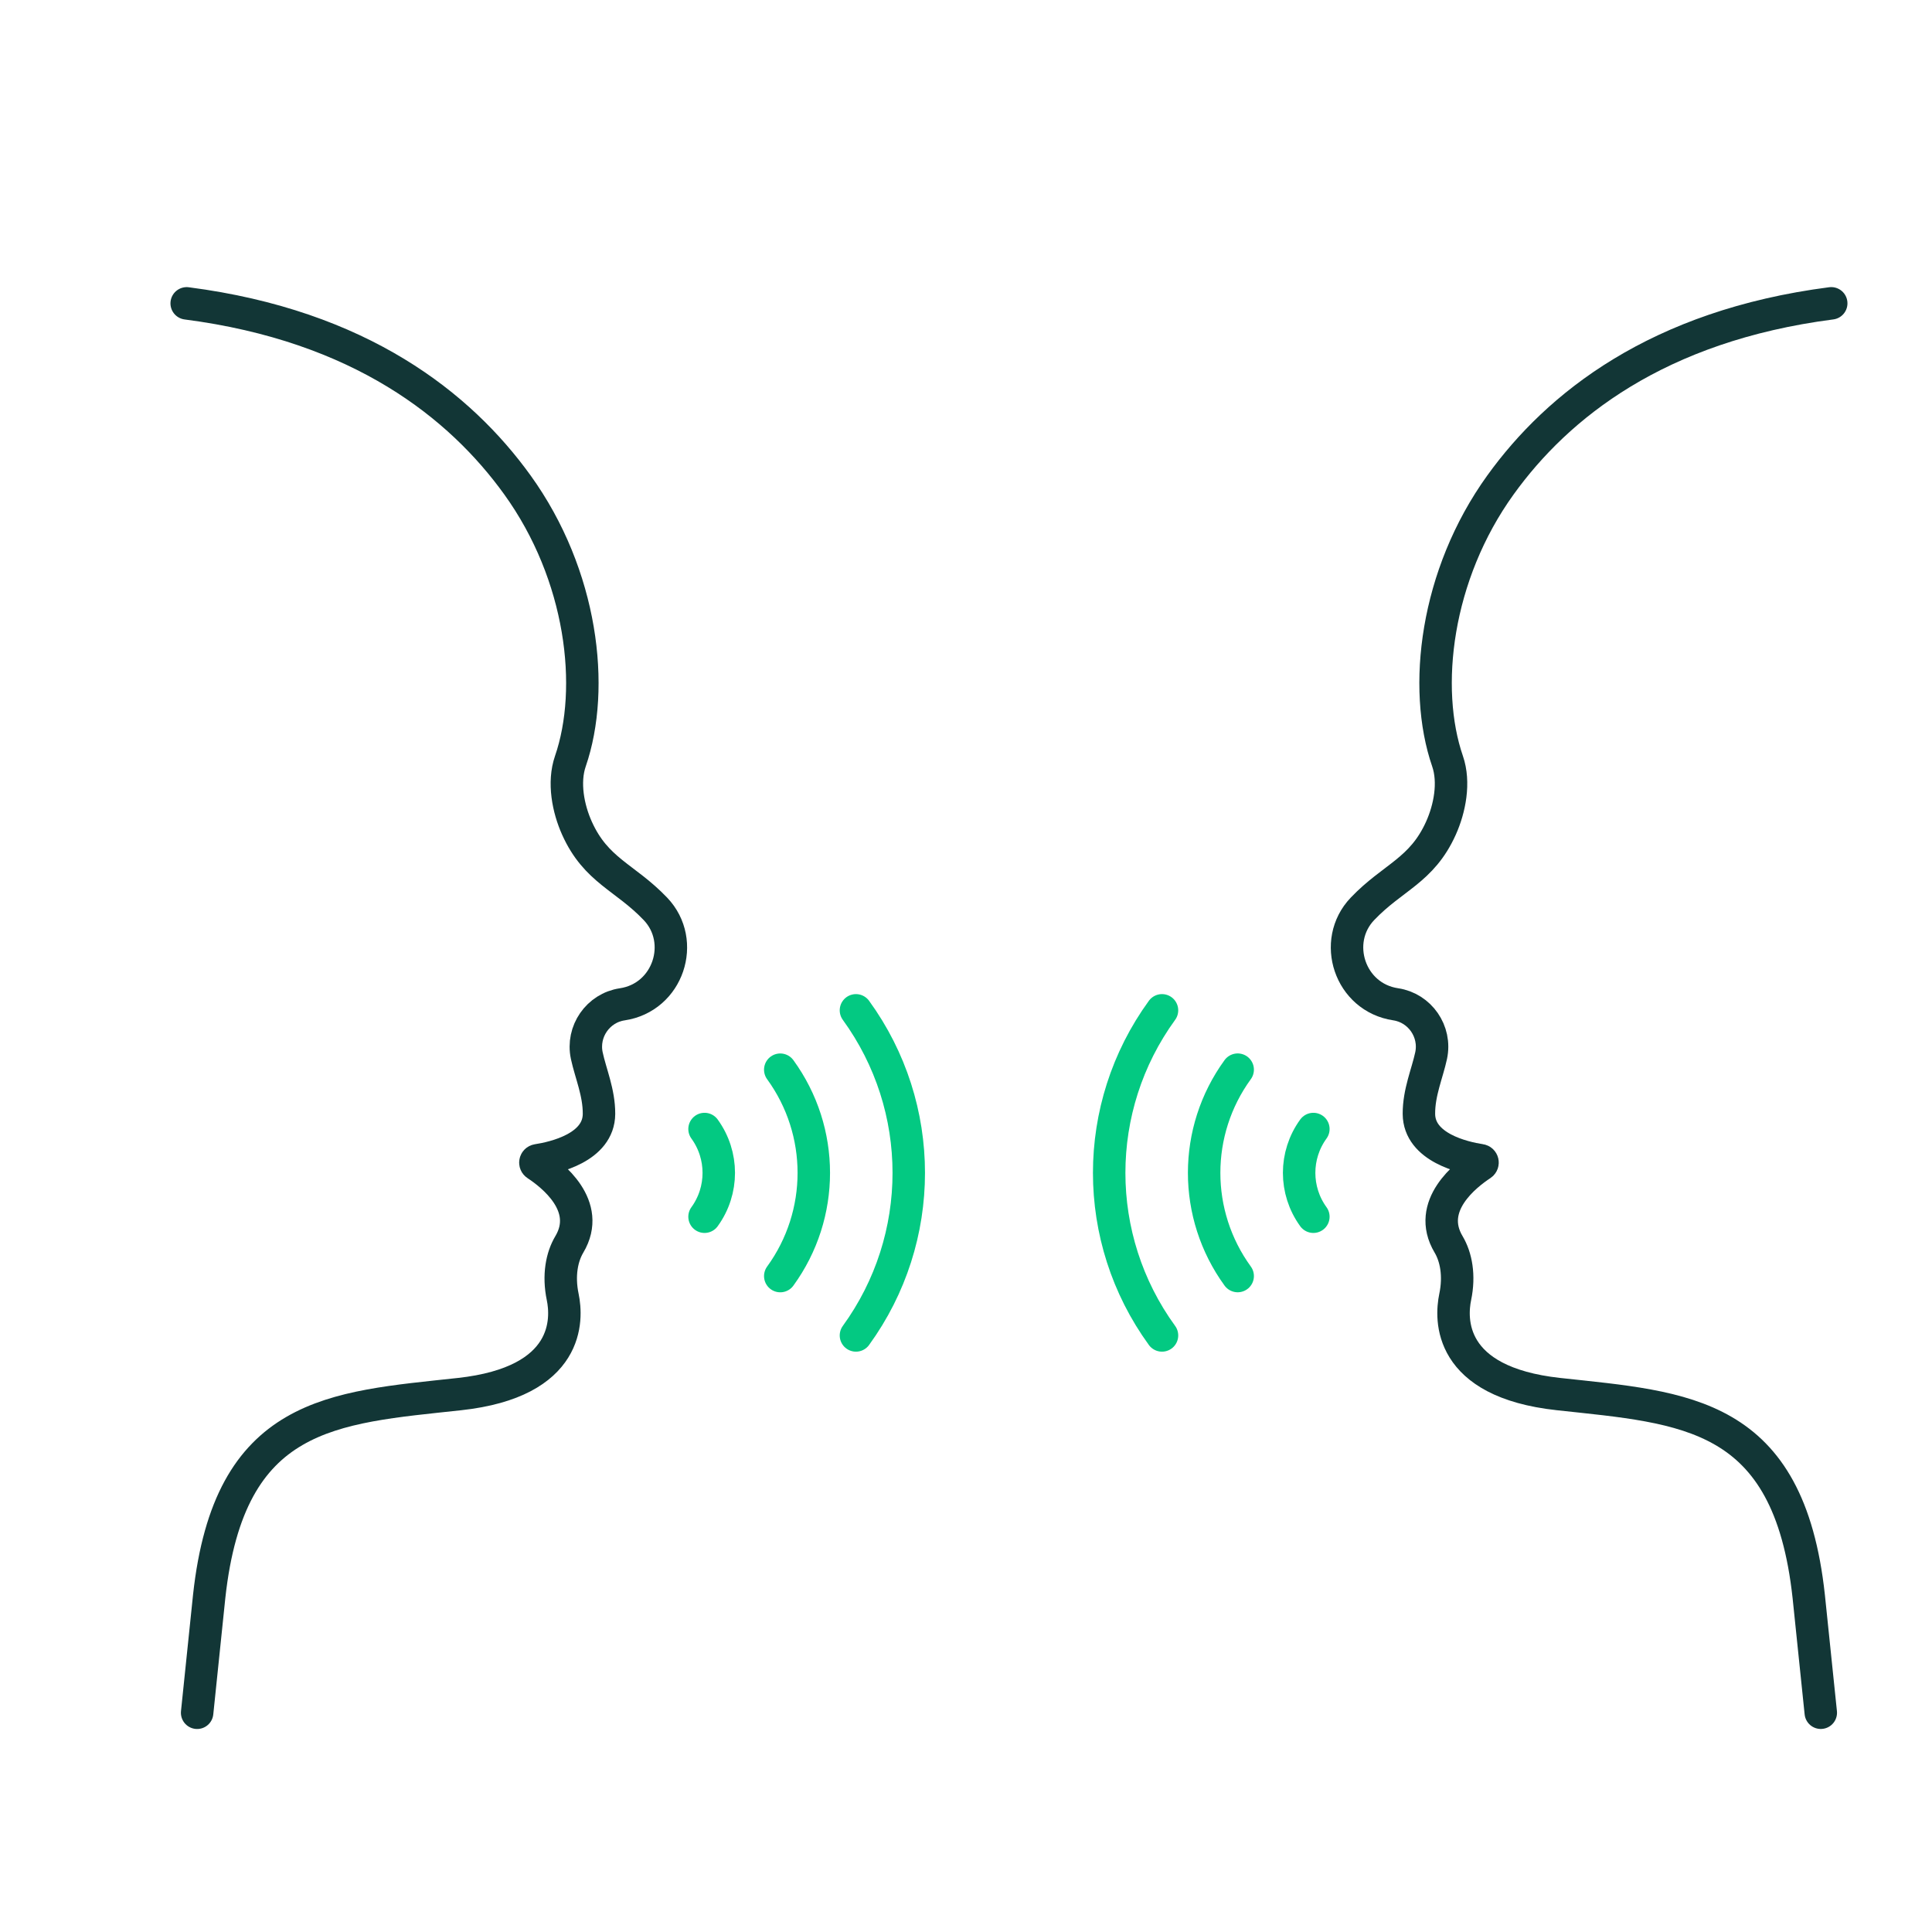 <?xml version="1.0" encoding="UTF-8"?><svg id="Layer_1" xmlns="http://www.w3.org/2000/svg" width="210mm" height="210mm" viewBox="0 0 595.28 595.28"><defs><style>.cls-1,.cls-2,.cls-3{fill:none;}.cls-2{stroke:#03c982;}.cls-2,.cls-3{stroke-linecap:round;stroke-linejoin:round;stroke-width:10px;}.cls-3{stroke:#123636;}</style></defs><rect class="cls-1" width="595.28" height="595.28"/><path class="cls-3" d="M60.74,527.73l3.71-35.83c6.2-57.05,38.06-58.1,77.09-62.35,34.26-3.73,33.23-23.25,31.84-29.92-1.39-6.66-.26-12.36,2.03-16.2,7.1-11.91-5.38-21.48-10.12-24.6-.56-.37-.37-1.23.28-1.33,5.23-.8,18.94-3.89,18.99-14.29.03-6.61-2.58-12.45-3.76-17.94-1.6-7.46,3.48-14.71,10.91-15.82,14.2-2.11,19.81-19.37,10.25-29.4-9.35-9.81-18.27-11.75-24.17-24.83-2.73-6.05-4.31-14.13-2.05-20.68,7.77-22.57,3.7-57.35-16.32-85.13-17.6-24.43-48.35-49.01-101.9-55.94"/><path class="cls-2" d="M217.08,374.89c5.85-8.05,5.85-18.96,0-27.02"/><path class="cls-2" d="M240.41,393.18c13.78-18.96,13.78-44.63,0-63.59"/><path class="cls-2" d="M263.73,411.47c21.7-29.87,21.7-70.31,0-100.17"/><path class="cls-3" d="M564.23,93.46c-53.55,6.93-84.3,31.5-101.9,55.94-20.01,27.77-24.09,62.56-16.32,85.13,2.26,6.55.68,14.63-2.05,20.68-5.9,13.08-14.82,15.02-24.17,24.83-9.56,10.03-3.95,27.29,10.25,29.4,7.43,1.11,12.51,8.36,10.91,15.82-1.18,5.49-3.79,11.33-3.76,17.94.05,10.4,13.76,13.49,18.99,14.29.65.1.84.96.28,1.33-4.74,3.12-17.22,12.69-10.12,24.6,2.29,3.85,3.42,9.55,2.03,16.2-1.39,6.67-2.42,26.2,31.84,29.92,39.03,4.25,70.9,5.3,77.09,62.35l3.71,35.83"/><path class="cls-2" d="M404.67,347.87c-5.85,8.05-5.85,18.96,0,27.02"/><path class="cls-2" d="M381.35,329.58c-13.78,18.96-13.78,44.63,0,63.59"/><path class="cls-2" d="M358.03,311.3c-21.7,29.87-21.7,70.31,0,100.17"/></svg>